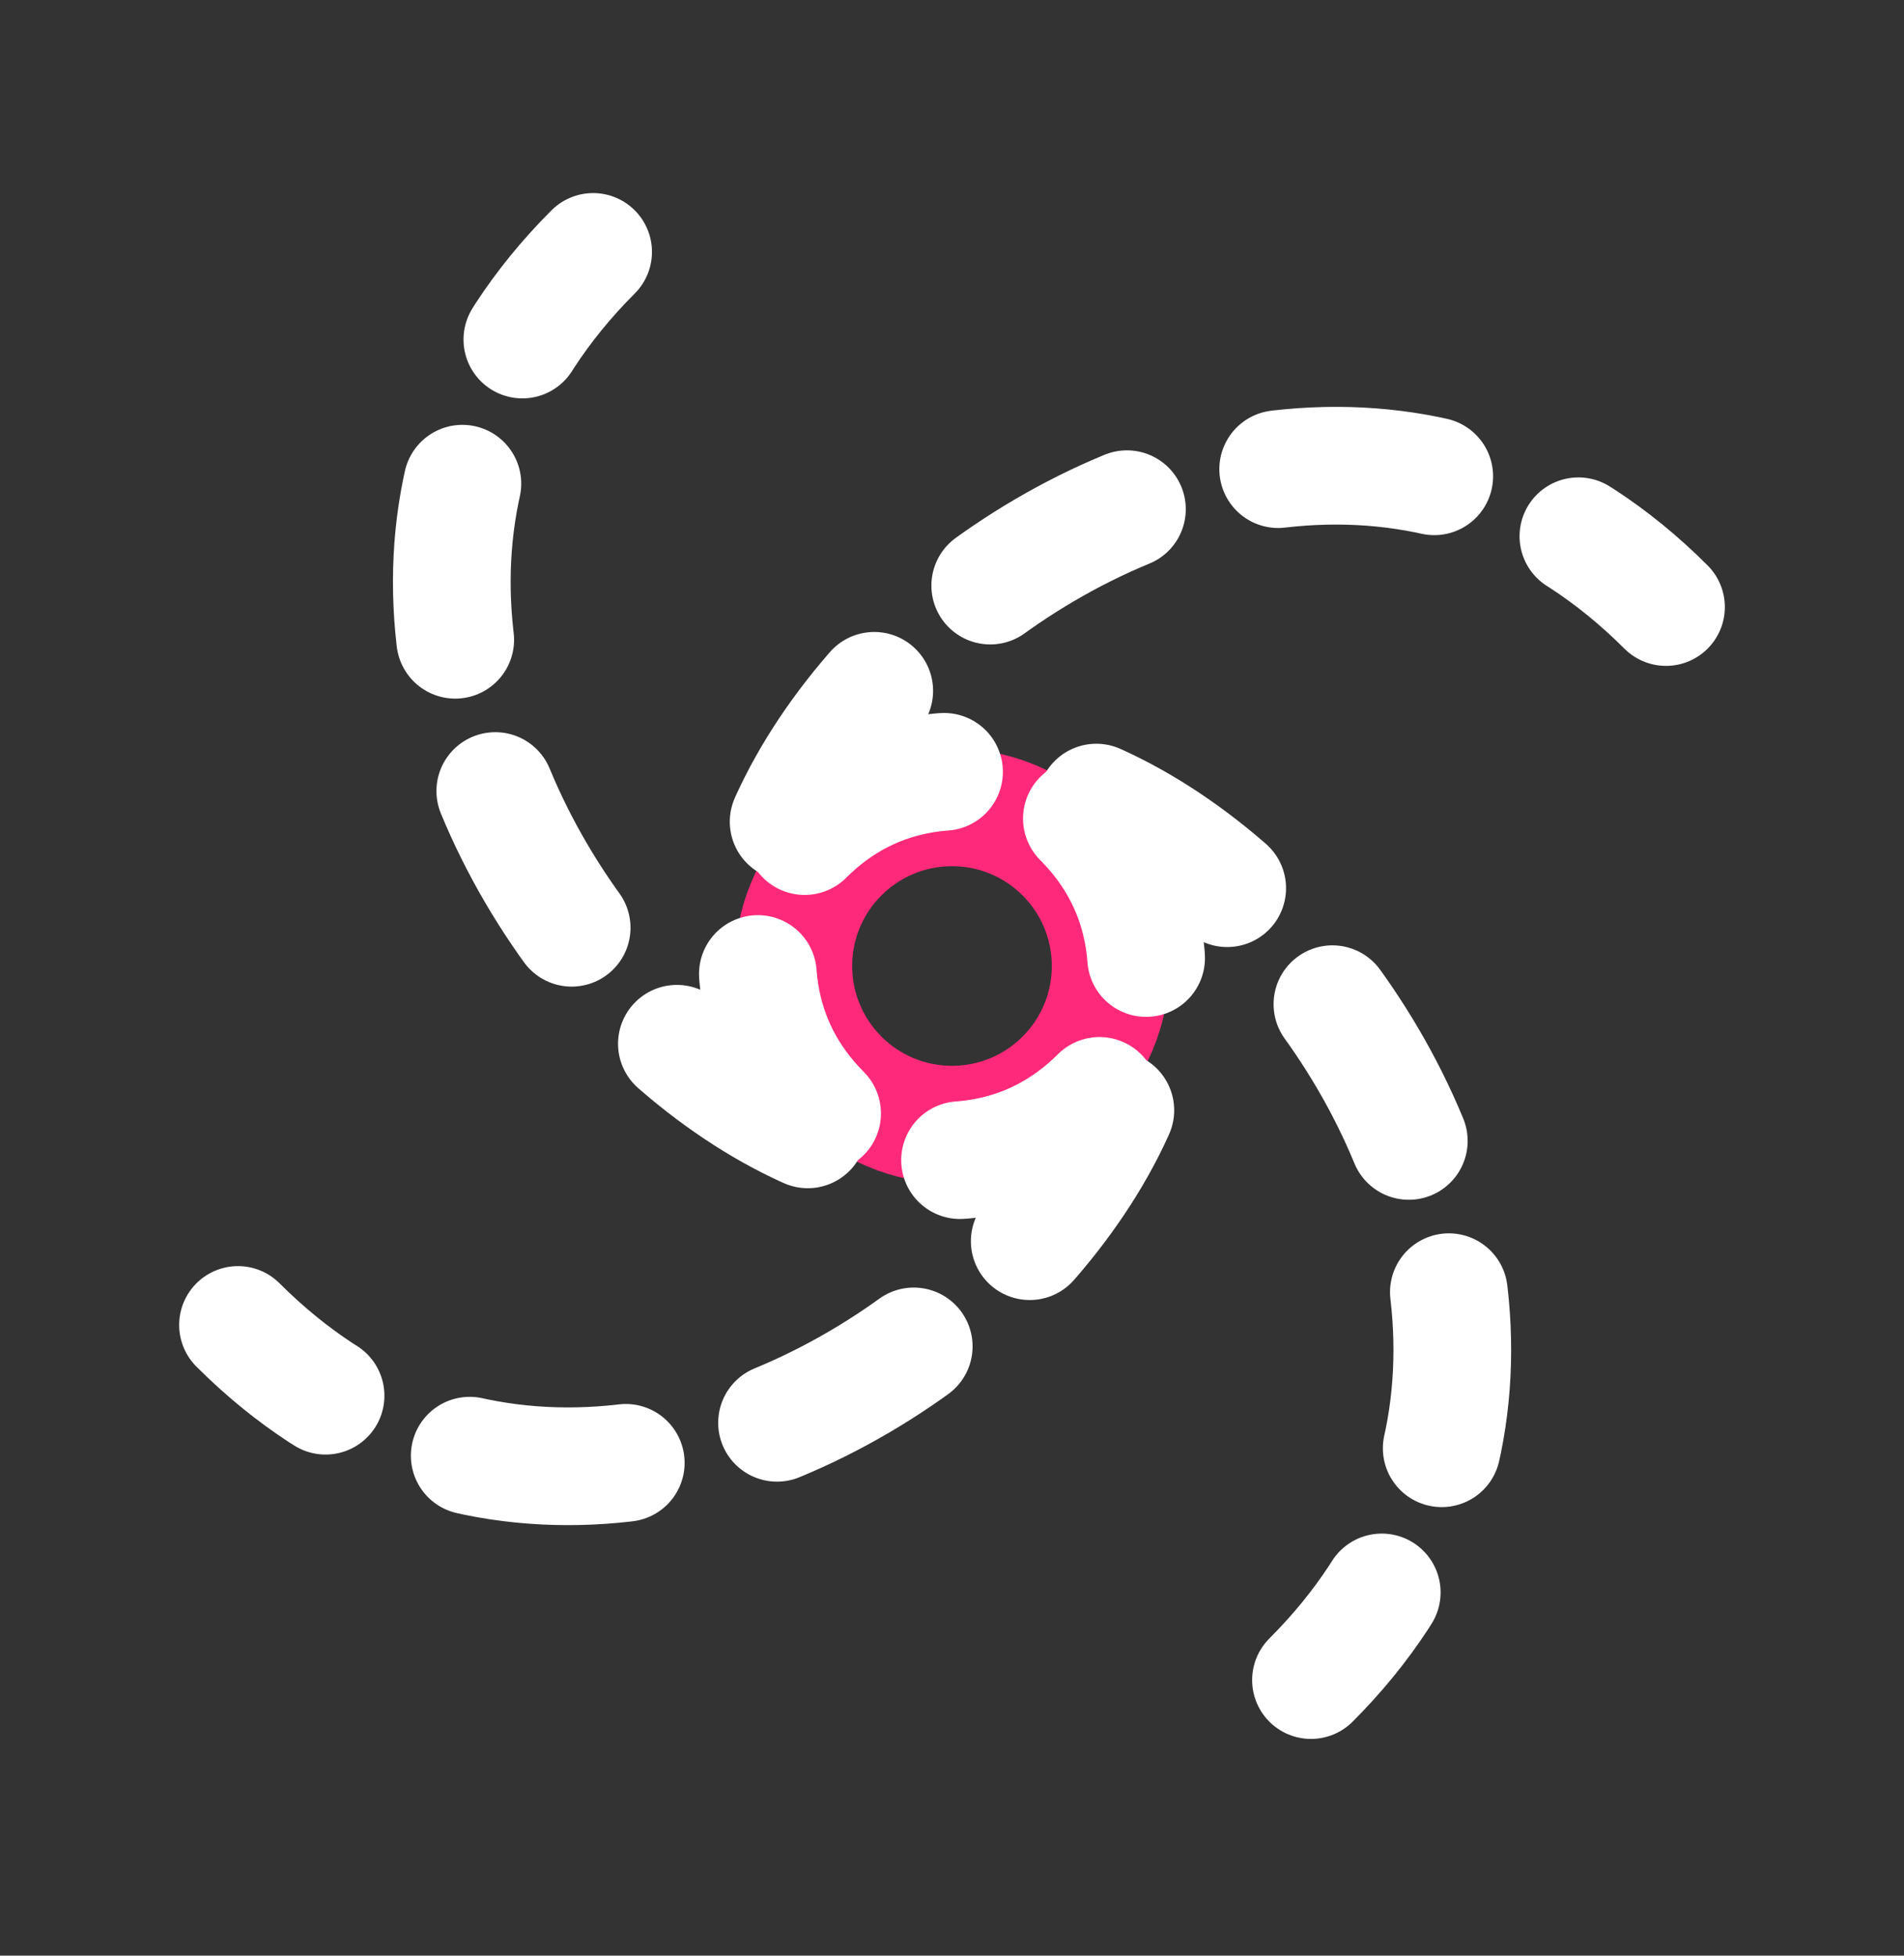 <svg width="37" height="38" viewBox="0 0 37 38" fill="none" xmlns="http://www.w3.org/2000/svg">
<rect x="0" y="0" width="37" height="38" fill="#333333" stroke="none"/>
<circle cx="18.5" cy="18.77" r="3.083" stroke="#FF297A" stroke-width="2.287"/>
<path d="M15.636 16.246C21.103 10.779 33.785 24.336 25.476 32.645" stroke="white" stroke-width="2.287" stroke-linecap="round" stroke-dasharray="3.05 3.05"/>
<path d="M21.366 21.294C15.899 26.76 3.217 13.204 11.526 4.895" stroke="white" stroke-width="2.287" stroke-linecap="round" stroke-dasharray="3.05 3.05"/>
<path d="M15.976 21.635C10.51 16.168 24.066 3.487 32.375 11.795" stroke="white" stroke-width="2.287" stroke-linecap="round" stroke-dasharray="3.05 3.05"/>
<path d="M21.024 15.905C26.49 21.372 12.934 34.053 4.625 25.745" stroke="white" stroke-width="2.287" stroke-linecap="round" stroke-dasharray="3.05 3.05"/>
</svg>
